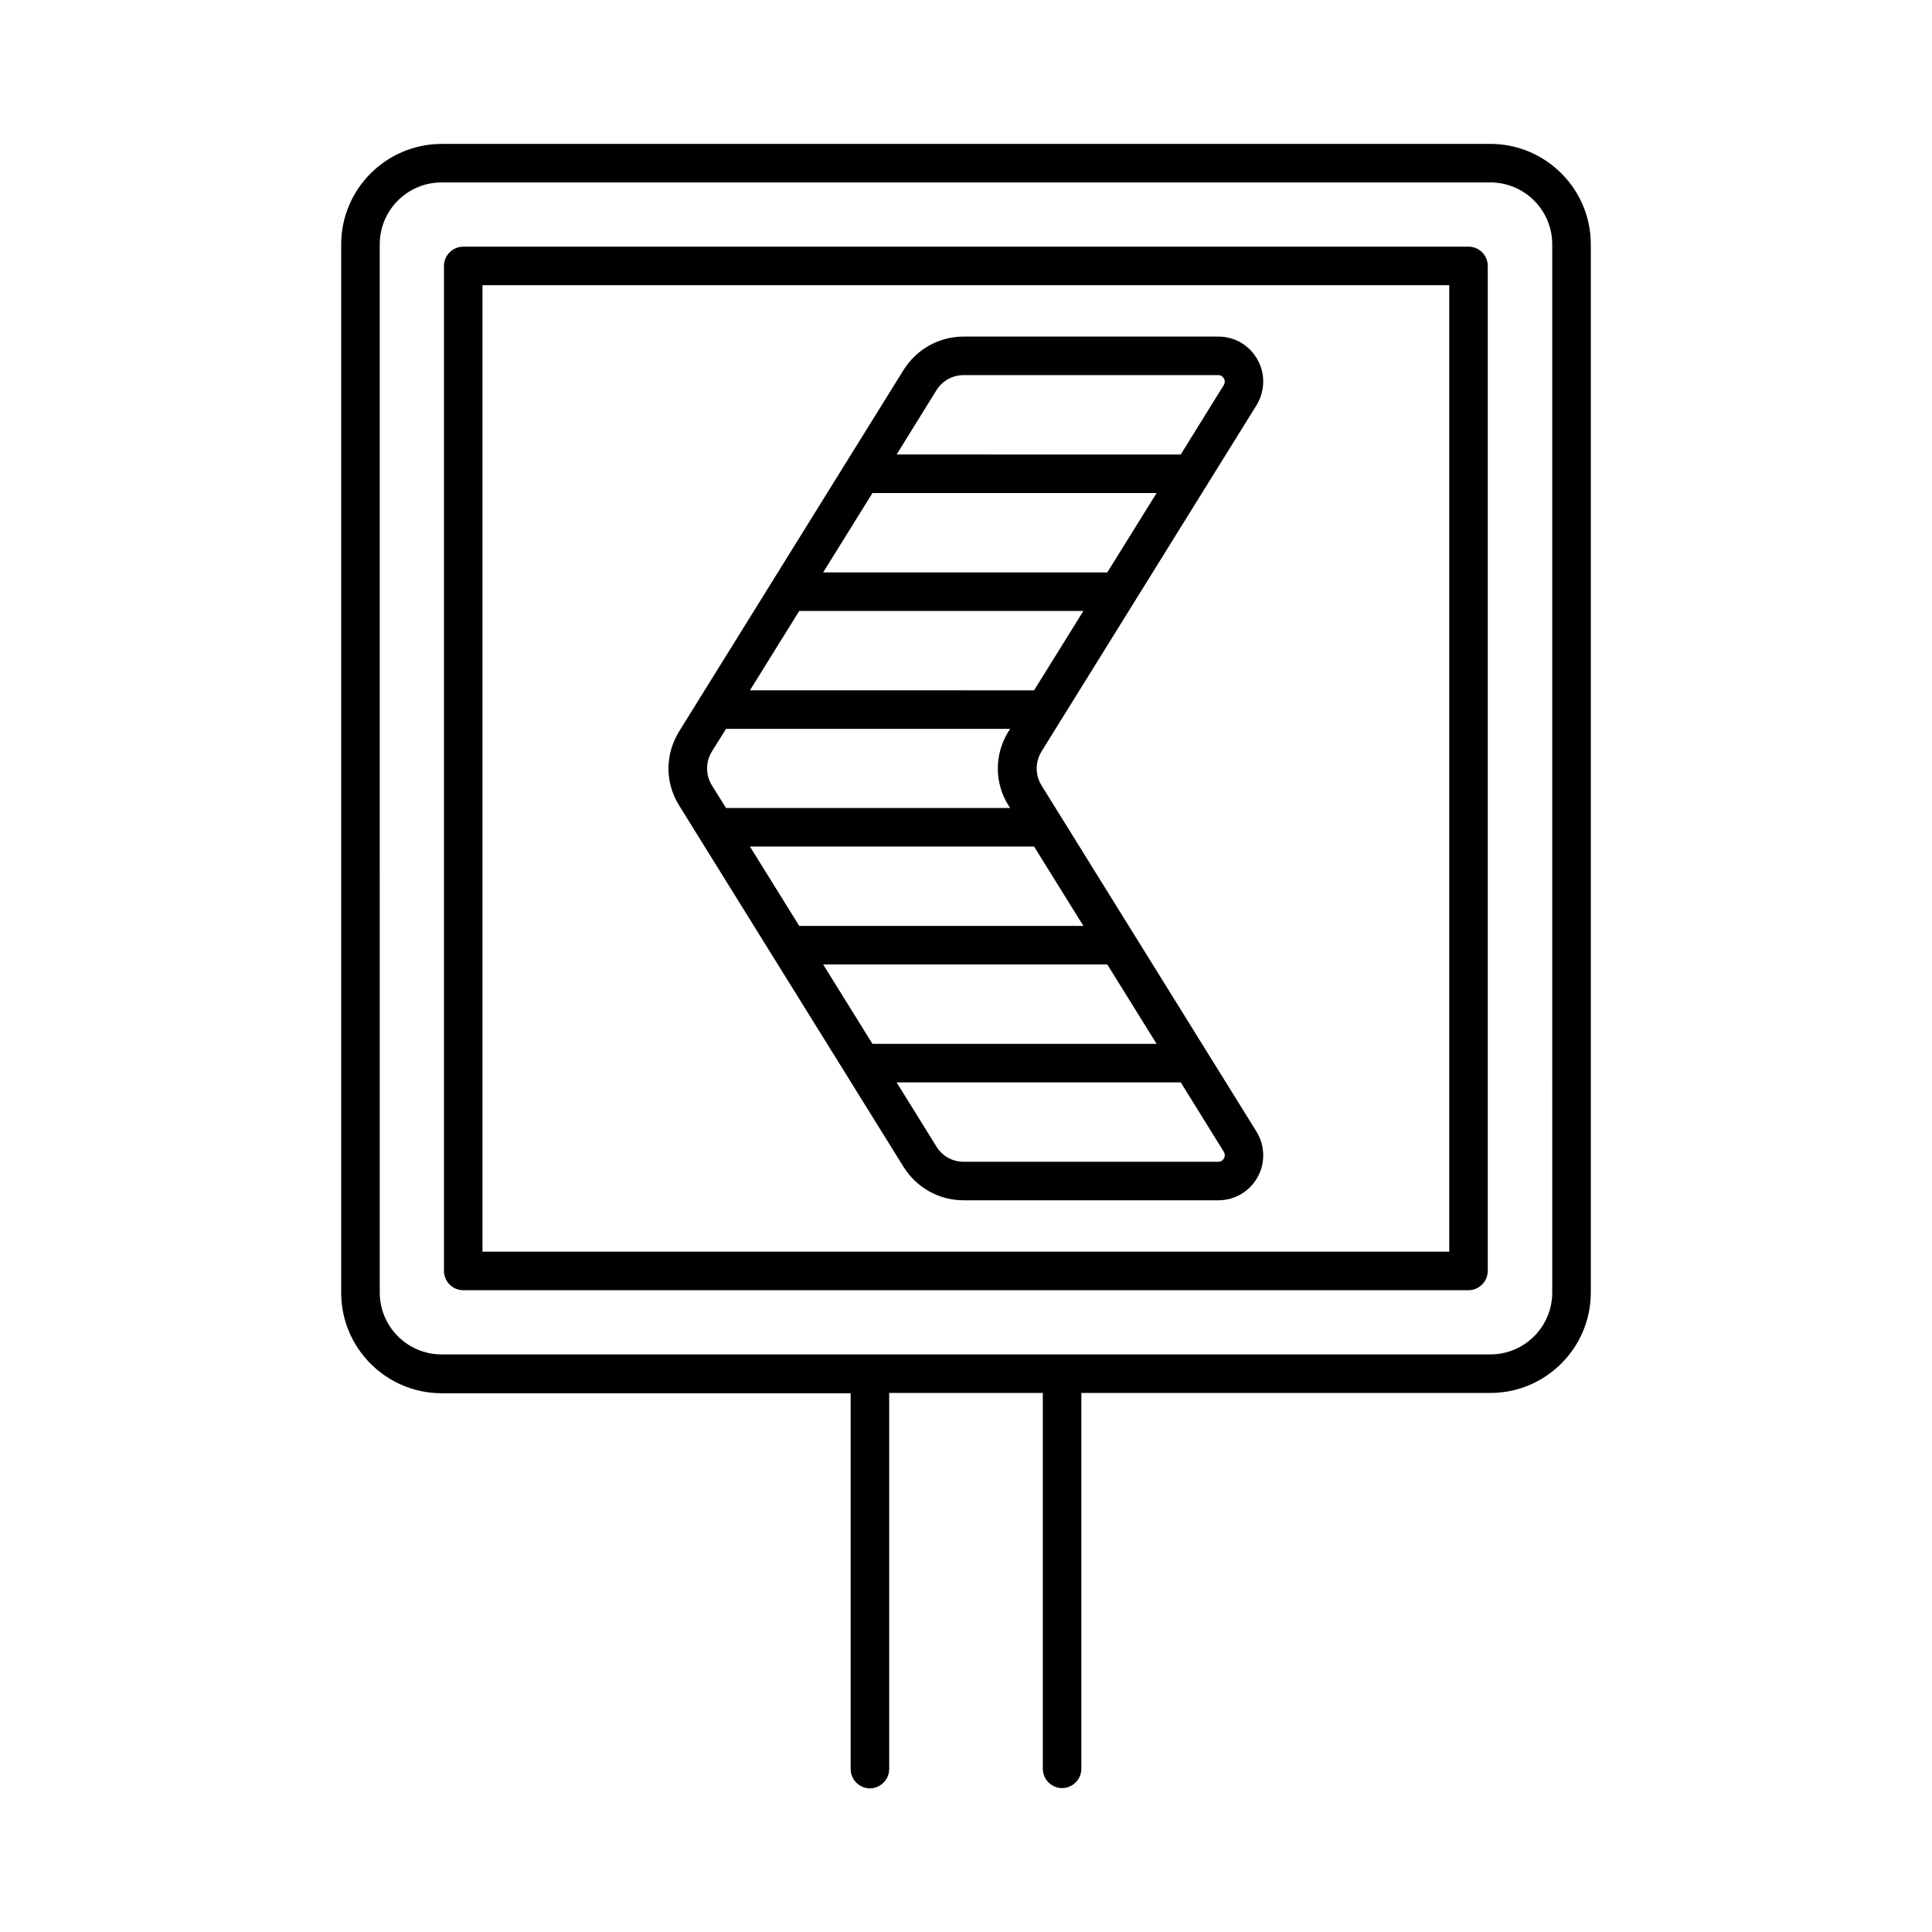 <?xml version="1.0" encoding="UTF-8"?>
<!-- The Best Svg Icon site in the world: iconSvg.co, Visit us! https://iconsvg.co -->
<svg fill="#000000" width="800px" height="800px" version="1.1" viewBox="144 144 512 512" xmlns="http://www.w3.org/2000/svg">
 <g>
  <path d="m538.95 182.14h-277.91c-14.637 0-26.621 11.914-26.621 26.621v277.84c0 14.637 11.914 26.621 26.621 26.621h108.39v99.605c0 2.793 2.316 5.106 5.106 5.106 2.793 0 5.106-2.316 5.106-5.106v-99.676h40.715v99.605c0 2.793 2.316 5.106 5.106 5.106 2.793 0 5.106-2.316 5.106-5.106v-99.605h108.39c14.637 0 26.621-11.914 26.621-26.621v-277.78c0-14.703-11.98-26.617-26.621-26.617zm16.41 304.39c0 9.055-7.352 16.406-16.406 16.406h-277.91c-9.055 0-16.406-7.352-16.406-16.406l-0.004-277.78c0-9.055 7.352-16.406 16.406-16.406h277.91c9.055 0 16.406 7.352 16.406 16.406z"/>
  <path d="m533.17 209.37h-266.41c-2.793 0-5.106 2.316-5.106 5.106v266.34c0 2.793 2.316 5.106 5.106 5.106h266.41c2.793 0 5.106-2.316 5.106-5.106v-266.34c0-2.789-2.246-5.106-5.106-5.106zm-5.106 266.34h-256.2v-256.12h256.2z"/>
  <path d="m383.45 453.24c3.473 5.516 9.395 8.852 15.93 8.852h67.469c4.356 0 8.305-2.316 10.418-6.129 2.109-3.746 1.973-8.375-0.273-12.051l-56.984-91.773c-1.703-2.793-1.703-6.195 0-8.988l56.984-91.773c2.246-3.676 2.383-8.305 0.273-12.051-2.109-3.812-5.992-6.129-10.418-6.129h-67.469c-6.535 0-12.461 3.336-15.93 8.852l-59.438 95.723c-3.812 6.129-3.812 13.684 0 19.742zm-27.641-147.33h75.301l-13.07 21.039-75.301-0.004zm19.402-31.25h75.301l-13.07 21.039-75.301-0.004zm36.492 62.5-0.41 0.613c-3.812 6.129-3.812 13.684 0 19.742l0.41 0.613h-75.297l-3.746-5.992c-1.703-2.793-1.703-6.195 0-8.988l3.746-5.992zm-49.562 62.43h75.301l13.07 21.039h-75.301zm-6.332-10.211-13.07-21.039h75.301l13.07 21.039zm112.54 61.613c-0.203 0.34-0.613 0.887-1.496 0.887h-67.469c-2.996 0-5.652-1.496-7.215-4.016l-10.555-17.02h75.301l11.438 18.449c0.406 0.746 0.203 1.359-0.004 1.699zm-76.184-203.57c1.566-2.519 4.289-4.016 7.215-4.016h67.469c0.887 0 1.293 0.543 1.496 0.887 0.203 0.34 0.41 0.953 0 1.703l-11.438 18.449-75.293-0.004z"/>
 </g>
</svg>